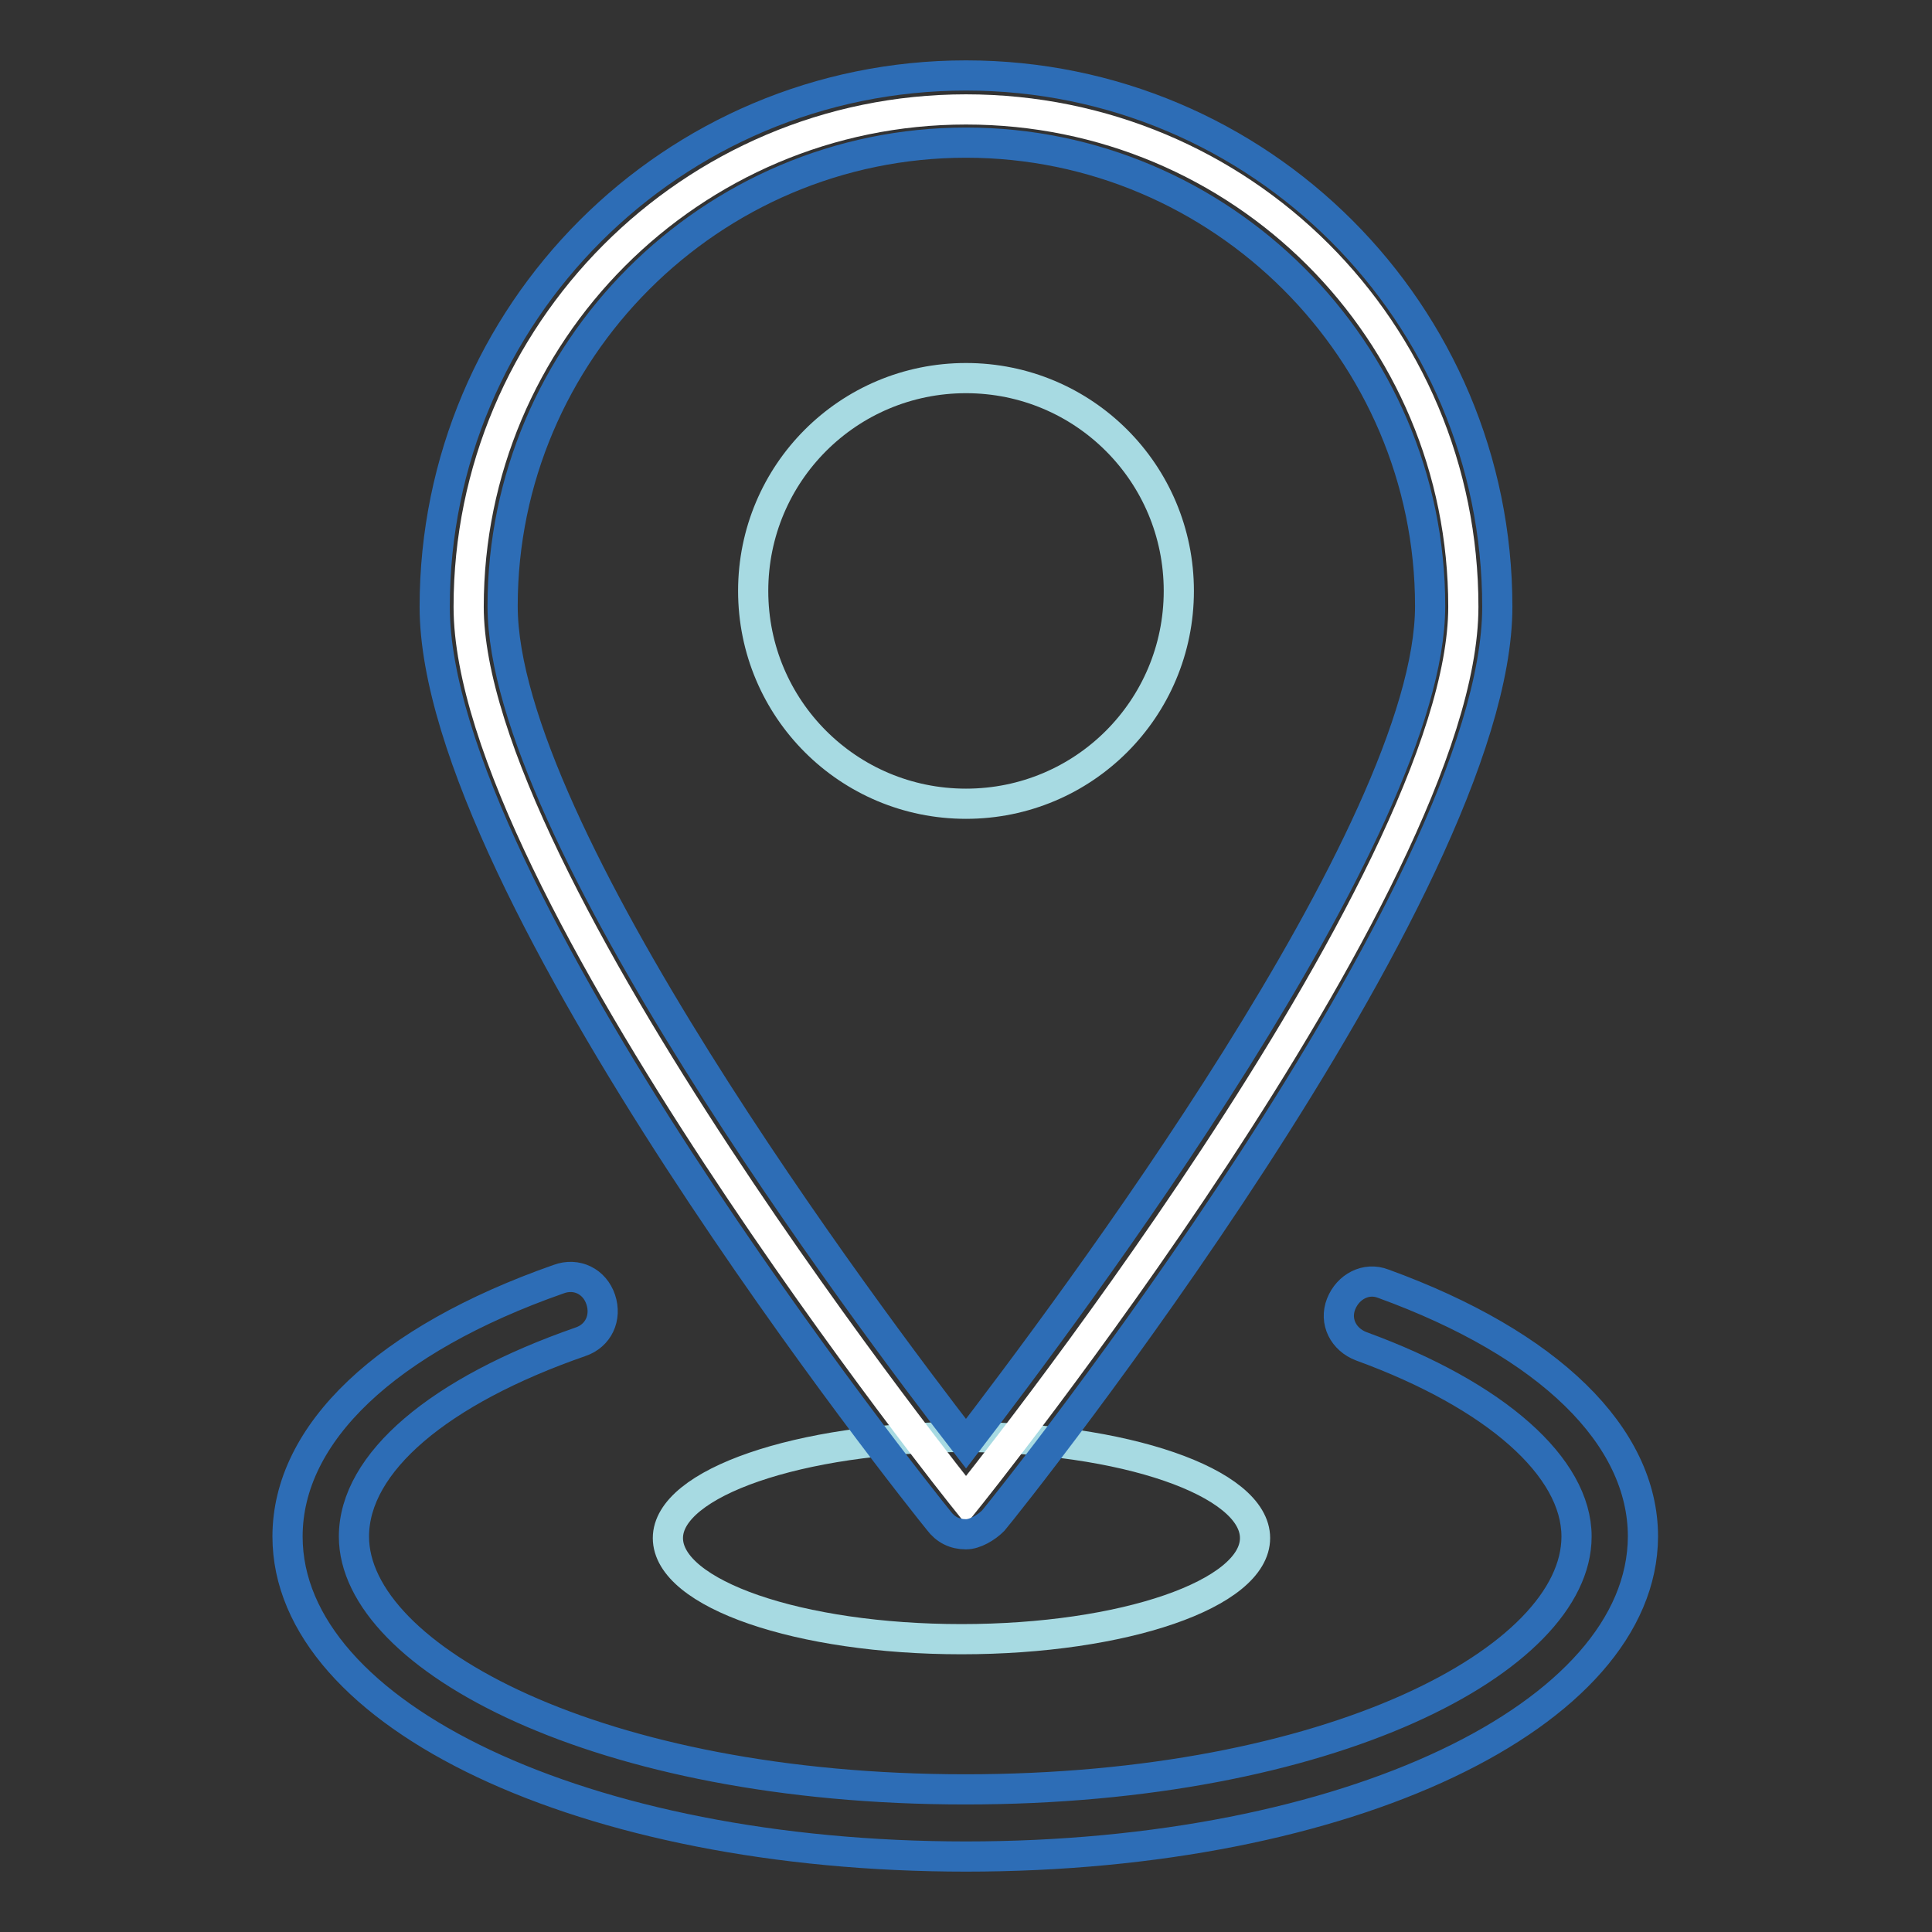 <?xml version="1.0" encoding="utf-8"?>
<!-- Svg Vector Icons : http://www.onlinewebfonts.com/icon -->
<!DOCTYPE svg PUBLIC "-//W3C//DTD SVG 1.1//EN" "http://www.w3.org/Graphics/SVG/1.1/DTD/svg11.dtd">
<svg version="1.1" xmlns="http://www.w3.org/2000/svg" xmlns:xlink="http://www.w3.org/1999/xlink" x="0px" y="0px" viewBox="0 0 256 256" enable-background="new 0 0 256 256" xml:space="preserve">
<rect x="0" y="0" width="256" height="256" fill="#333333" stroke="none"/>
<g> <path stroke-width="4" fill-opacity="0" stroke="#a7dae2"  d="M88.5,203.8c0,7.4,17.4,13.4,38.9,13.4c21.5,0,38.9-6,38.9-13.4c0,0,0,0,0,0c0-7.4-17.4-13.4-38.9-13.4 C105.9,190.5,88.5,196.5,88.5,203.8C88.5,203.8,88.5,203.8,88.5,203.8z"/> <path stroke-width="4" fill-opacity="0" stroke="#ffffff"  d="M193.9,80.4c0,36.5-65.9,118.4-65.9,118.4S62.1,116.6,62.1,80.4S91.5,14.5,128,14.5 C164.5,14.5,193.9,43.8,193.9,80.4z"/> <path stroke-width="4" fill-opacity="0" stroke="#2d6db6"  d="M128,203.3c-1.5,0-2.7-0.6-3.6-1.8c-2.7-3.3-66.8-83.7-66.8-121.1C57.6,41.5,89.1,10,128,10 c38.9,0,70.4,31.5,70.4,70.4c0,37.4-64.1,117.9-66.8,121.1C130.7,202.4,129.2,203.3,128,203.3z M128,18.9 c-33.8,0-61.4,27.6-61.4,61.4c0,29.7,48.1,93.8,61.4,111c13.4-17.5,61.5-81.3,61.5-111C189.5,46.5,161.8,18.9,128,18.9z"/> <path stroke-width="4" fill-opacity="0" stroke="#a7dae2"  d="M99.8,78.3c0,15.6,12.6,28.2,28.2,28.2c15.6,0,28.2-12.6,28.2-28.2c0-15.6-12.6-28.2-28.2-28.2 C112.4,50.1,99.8,62.7,99.8,78.3L99.8,78.3z"/> <path stroke-width="4" fill-opacity="0" stroke="#2d6db6"  d="M128,246c-50.5,0-89.9-18.7-89.9-42.4c0-13.7,13.1-26.1,35.9-34.1c2.4-0.9,4.8,0.3,5.6,2.7 s-0.3,4.8-2.7,5.6c-18.7,6.5-30,16-30,25.8c0,16,32.4,33.5,81,33.5c48.4,0,81-17.2,81-33.5c0-9.2-10.7-18.7-28.5-25.2 c-2.4-0.9-3.6-3.3-2.7-5.6s3.3-3.6,5.6-2.7c22,8,34.4,20.2,34.4,33.5C217.6,227.3,178.5,246,128,246L128,246z"/></g>
</svg>
